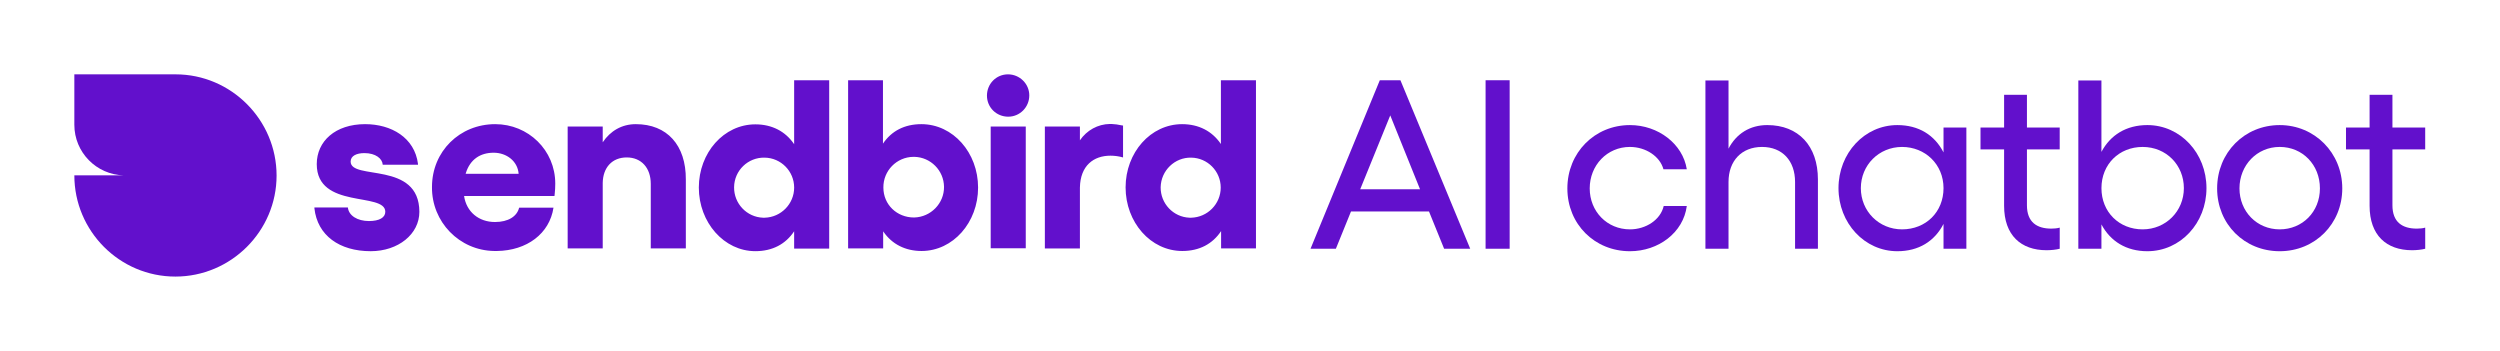 <svg width="228" height="32" viewBox="0 0 228 32" fill="none" xmlns="http://www.w3.org/2000/svg">
<g id="Sendbird AI chatbot Lockup">
<g id="Group 1">
<path id="Combined-Shape" d="M33.307 11.323C35.677 11.323 37.816 12.545 38.121 14.952V15.024H34.906C34.87 14.467 34.259 13.963 33.235 13.963C32.517 13.963 31.978 14.214 31.978 14.736C31.978 16.479 38.229 14.647 38.247 19.317C38.247 21.347 36.325 22.909 33.81 22.909C30.955 22.909 28.942 21.471 28.674 18.993V18.921H31.727C31.799 19.657 32.59 20.16 33.649 20.16C34.601 20.16 35.139 19.837 35.139 19.315C35.139 17.483 28.888 19.117 28.888 14.968C28.888 12.884 30.576 11.322 33.307 11.322V11.323ZM75.623 7.318V22.674H72.426V21.093C71.653 22.261 70.45 22.907 68.888 22.907C66.033 22.907 63.733 20.285 63.733 17.107C63.733 13.928 66.014 11.341 68.888 11.341C70.415 11.341 71.618 11.988 72.391 13.101L72.426 13.155V7.318H75.623ZM45.162 11.323C48.179 11.323 50.64 13.694 50.64 16.747C50.64 17.07 50.622 17.394 50.586 17.717L50.568 17.878H42.324C42.54 19.315 43.653 20.248 45.144 20.248C46.366 20.248 47.138 19.728 47.336 18.974L47.353 18.938H50.479C50.119 21.309 48.054 22.854 45.323 22.89H45.09C41.893 22.854 39.361 20.232 39.397 17.052C39.397 13.801 41.929 11.323 45.162 11.323ZM80.526 7.318V13.101C81.299 11.951 82.484 11.323 84.028 11.323C86.921 11.323 89.201 13.928 89.201 17.107C89.201 20.285 86.921 22.89 84.046 22.89C82.556 22.89 81.352 22.261 80.58 21.147L80.545 21.093V22.655H77.348V7.318H80.528H80.526ZM114.544 7.318V22.656H111.364V21.075C110.591 22.243 109.388 22.89 107.826 22.89C104.934 22.89 102.654 20.267 102.654 17.089C102.654 13.911 104.934 11.323 107.809 11.323C109.336 11.323 110.538 11.97 111.311 13.084L111.346 13.138V7.318H114.544ZM57.986 11.323C60.842 11.323 62.567 13.245 62.548 16.37V22.656H59.35V16.765C59.35 15.31 58.488 14.358 57.159 14.358C55.831 14.358 54.986 15.275 54.968 16.693V22.656H51.771V11.539H54.968V12.976C55.669 11.935 56.711 11.323 57.985 11.323H57.986ZM101.29 11.306H101.361C101.684 11.323 101.991 11.36 102.296 11.432L102.422 11.45V14.359C102.045 14.252 101.668 14.198 101.272 14.198C99.745 14.198 98.523 15.096 98.488 17.108V22.658H95.291V11.539H98.488V12.796C99.117 11.879 100.122 11.323 101.218 11.306H101.29ZM93.549 11.539V22.639H90.351V11.539H93.549ZM66.949 17.071C66.931 18.561 68.099 19.801 69.589 19.855H69.733C71.223 19.82 72.427 18.598 72.427 17.107C72.427 15.615 71.224 14.395 69.733 14.377C68.224 14.342 66.967 15.544 66.949 17.071ZM83.348 14.305H83.294C81.767 14.323 80.545 15.58 80.564 17.107C80.564 18.651 81.786 19.836 83.365 19.836C84.892 19.801 86.114 18.543 86.095 17.035C86.077 15.544 84.873 14.341 83.401 14.305H83.347H83.348ZM105.852 17.071C105.835 18.561 107.002 19.801 108.492 19.855H108.636C110.126 19.82 111.33 18.598 111.33 17.107C111.33 15.615 110.127 14.395 108.636 14.377C107.146 14.342 105.887 15.544 105.852 17.071ZM45.02 13.928C43.817 13.928 42.883 14.521 42.487 15.778L42.469 15.85H47.3C47.211 14.7 46.205 13.928 45.02 13.928ZM91.931 6.78C92.991 6.78 93.871 7.642 93.871 8.701C93.871 9.76 93.026 10.642 91.95 10.642C90.873 10.642 90.01 9.797 90.01 8.72C90.01 7.644 90.854 6.78 91.931 6.78Z" fill="#6210CC"/>
<path id="Vector" d="M16.011 6.78C21.094 6.78 25.224 10.947 25.224 16.011C25.224 21.075 21.075 25.224 15.993 25.224C10.911 25.224 6.78 21.077 6.78 15.993H11.306C8.792 15.939 6.78 13.892 6.78 11.378V6.78H16.011Z" fill="#6210CC"/>
<path id="Vector_2" d="M137.681 7.318H135.485V22.685H137.681V7.318Z" fill="#6210CC"/>
<path id="Vector_3" d="M125.839 7.318L119.52 22.685H121.831L123.212 19.283H130.323L131.704 22.685H134.083L127.718 7.318H125.839ZM124.05 17.262L126.791 10.523L129.508 17.262H124.05Z" fill="#6210CC"/>
<path id="Vector_4" d="M148.65 13.401C150.099 13.401 151.39 14.262 151.707 15.439H153.836C153.474 13.128 151.231 11.408 148.651 11.408C145.436 11.408 142.944 13.922 142.944 17.183C142.944 20.444 145.435 22.911 148.651 22.911C151.256 22.911 153.52 21.212 153.836 18.789H151.73C151.436 20.057 150.1 20.918 148.651 20.918C146.568 20.918 144.982 19.288 144.982 17.181C144.982 15.074 146.567 13.4 148.651 13.4L148.65 13.401Z" fill="#6210CC"/>
<path id="Vector_5" d="M161.173 11.407C159.588 11.407 158.342 12.201 157.641 13.559V7.337H155.535V22.685H157.641V16.594C157.641 14.668 158.841 13.401 160.698 13.401C162.556 13.401 163.71 14.668 163.71 16.594V22.685H165.794V16.367C165.794 13.31 164.027 11.407 161.174 11.407H161.173Z" fill="#6210CC"/>
<path id="Vector_6" d="M177.249 13.899C176.434 12.313 174.984 11.408 173.037 11.408C170.049 11.408 167.671 13.966 167.671 17.16C167.671 20.353 170.049 22.911 173.037 22.911C174.984 22.911 176.434 22.006 177.249 20.421V22.685H179.333V11.634H177.249V13.899ZM173.467 20.918C171.361 20.918 169.709 19.265 169.709 17.16C169.709 15.054 171.361 13.401 173.467 13.401C175.573 13.401 177.249 14.986 177.249 17.16C177.249 19.333 175.641 20.918 173.467 20.918Z" fill="#6210CC"/>
<path id="Vector_7" d="M184.857 8.646H182.774V11.634H180.622V13.627H182.774V18.767C182.774 21.462 184.315 22.82 186.647 22.82C187.032 22.82 187.508 22.776 187.847 22.685V20.759C187.62 20.827 187.326 20.85 187.077 20.85C185.763 20.85 184.857 20.262 184.857 18.721V13.626H187.845V11.633H184.857V8.646Z" fill="#6210CC"/>
<path id="Vector_8" d="M195.84 11.407C193.915 11.407 192.466 12.313 191.65 13.854V7.337H189.544V22.685H191.65V20.465C192.465 22.005 193.915 22.911 195.84 22.911C198.852 22.911 201.23 20.352 201.23 17.159C201.23 13.966 198.852 11.407 195.84 11.407ZM195.41 20.918C193.258 20.918 191.652 19.333 191.652 17.159C191.652 14.986 193.26 13.401 195.41 13.401C197.561 13.401 199.169 15.053 199.169 17.159C199.169 19.265 197.516 20.918 195.41 20.918Z" fill="#6210CC"/>
<path id="Vector_9" d="M207.909 11.408C204.693 11.408 202.202 13.922 202.202 17.183C202.202 20.444 204.693 22.911 207.909 22.911C211.125 22.911 213.615 20.421 213.615 17.183C213.615 13.945 211.101 11.408 207.909 11.408ZM207.909 20.918C205.825 20.918 204.24 19.288 204.24 17.181C204.24 15.074 205.825 13.4 207.909 13.4C209.993 13.4 211.577 15.029 211.577 17.181C211.577 19.333 209.969 20.918 207.909 20.918Z" fill="#6210CC"/>
<path id="Vector_10" d="M221.178 13.627V11.634H218.19V8.646H216.107V11.634H213.955V13.627H216.107V18.767C216.107 21.462 217.647 22.82 219.98 22.82C220.365 22.82 220.841 22.776 221.18 22.685V20.759C220.953 20.827 220.659 20.85 220.41 20.85C219.096 20.85 218.19 20.262 218.19 18.721V13.626H221.178V13.627Z" fill="#6210CC"/>
</g>
</g>
</svg>

